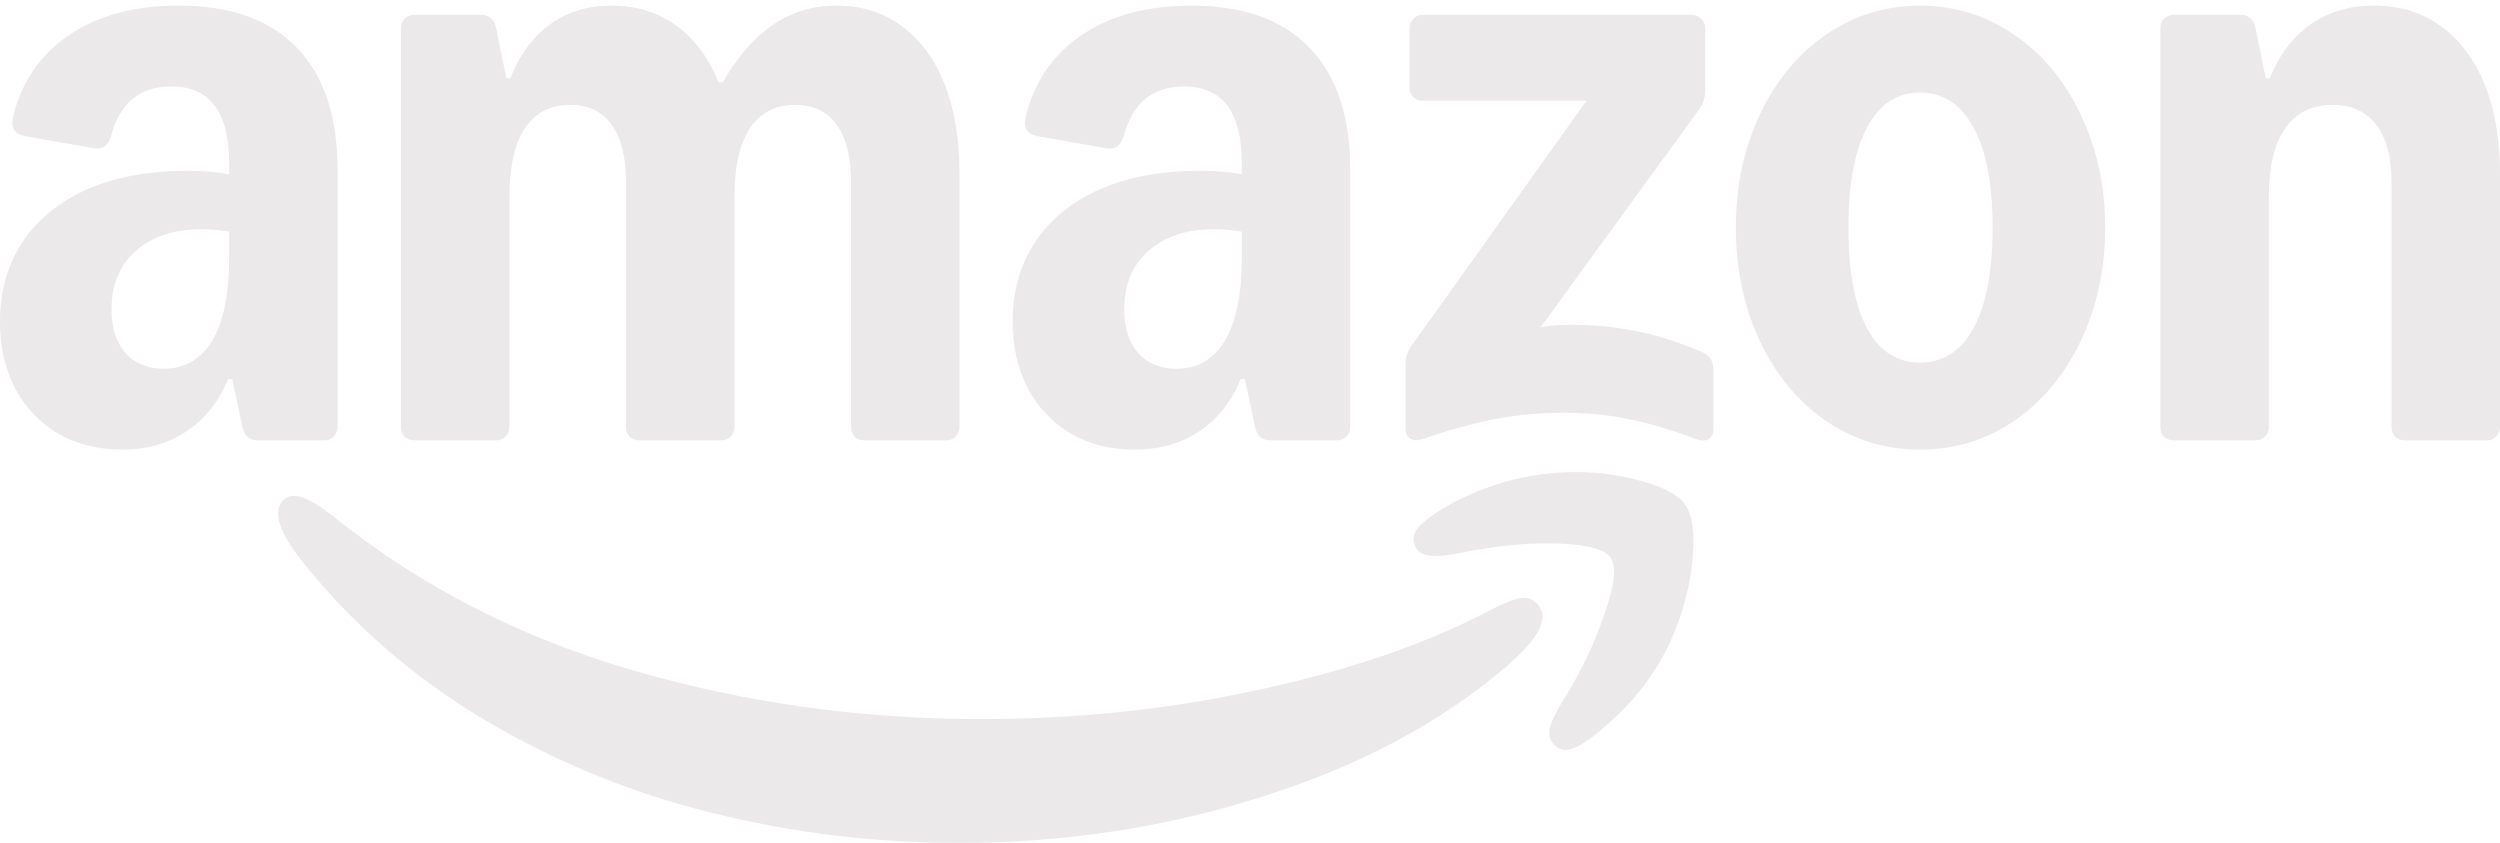 <svg width="255" height="86" viewBox="0 0 255 86" fill="none" xmlns="http://www.w3.org/2000/svg">
<g clip-path="url(#clip0_1192_17309)">
<path d="M12.468 45.856C9.999 45.856 7.825 45.316 5.947 44.238C4.069 43.126 2.608 41.595 1.565 39.647C0.522 37.665 0 35.387 0 32.813C0 29.718 0.765 27.005 2.295 24.675C3.86 22.345 6.069 20.554 8.921 19.302C11.807 18.05 15.181 17.424 19.041 17.424C20.815 17.424 22.259 17.545 23.372 17.789V16.693C23.372 14.05 22.885 12.085 21.911 10.798C20.937 9.477 19.459 8.816 17.477 8.816C14.277 8.816 12.225 10.503 11.321 13.876C11.042 14.85 10.469 15.267 9.599 15.128L2.504 13.876C1.982 13.772 1.617 13.546 1.409 13.198C1.235 12.85 1.217 12.381 1.356 11.79C2.261 8.242 4.174 5.494 7.095 3.547C10.051 1.564 13.755 0.573 18.207 0.573C23.493 0.573 27.51 1.999 30.258 4.851C33.04 7.703 34.431 11.859 34.431 17.32V43.56C34.431 43.943 34.292 44.273 34.014 44.551C33.77 44.795 33.457 44.916 33.075 44.916H26.293C25.458 44.916 24.937 44.464 24.728 43.56L23.685 38.656H23.267C22.328 40.952 20.92 42.725 19.042 43.977C17.198 45.23 15.007 45.856 12.468 45.856ZM11.373 31.561C11.373 33.405 11.842 34.883 12.781 35.996C13.755 37.074 15.059 37.613 16.694 37.613C18.85 37.613 20.502 36.656 21.65 34.743C22.798 32.796 23.372 30.014 23.372 26.397V23.632C22.398 23.458 21.476 23.371 20.607 23.371C17.755 23.371 15.494 24.119 13.825 25.614C12.19 27.075 11.373 29.057 11.373 31.561ZM40.9 2.869C40.9 2.486 41.022 2.173 41.265 1.93C41.543 1.651 41.874 1.512 42.256 1.512H49.143C49.525 1.512 49.838 1.634 50.082 1.877C50.36 2.121 50.534 2.451 50.603 2.869L51.647 7.981H52.064C53.003 5.581 54.342 3.756 56.081 2.503C57.855 1.217 59.942 0.573 62.341 0.573C64.915 0.573 67.124 1.251 68.967 2.608C70.845 3.964 72.288 5.894 73.297 8.399H73.714C75.245 5.755 76.966 3.79 78.879 2.503C80.792 1.217 82.931 0.573 85.296 0.573C87.869 0.573 90.095 1.269 91.973 2.66C93.886 4.051 95.347 6.034 96.355 8.607C97.364 11.181 97.868 14.224 97.868 17.737V43.56C97.868 43.943 97.729 44.273 97.451 44.551C97.207 44.795 96.894 44.916 96.512 44.916H88.165C87.782 44.916 87.452 44.795 87.174 44.551C86.93 44.273 86.808 43.943 86.808 43.56V18.571C86.808 16.032 86.322 14.085 85.348 12.729C84.374 11.372 82.966 10.694 81.122 10.694C79.105 10.694 77.557 11.494 76.479 13.094C75.436 14.694 74.914 17.006 74.914 20.032V43.56C74.914 43.943 74.775 44.273 74.497 44.551C74.253 44.795 73.94 44.916 73.558 44.916H65.211C64.828 44.916 64.498 44.795 64.219 44.551C63.976 44.273 63.854 43.943 63.854 43.56V18.571C63.854 16.032 63.367 14.085 62.394 12.729C61.42 11.372 60.011 10.694 58.168 10.694C56.151 10.694 54.603 11.494 53.525 13.094C52.482 14.694 51.96 17.006 51.96 20.032V43.56C51.96 43.943 51.821 44.273 51.543 44.551C51.299 44.795 50.986 44.916 50.603 44.916H42.256C41.874 44.916 41.543 44.795 41.265 44.551C41.022 44.273 40.9 43.943 40.9 43.56V2.869ZM103.294 32.813C103.294 29.718 104.059 27.005 105.589 24.675C107.154 22.345 109.363 20.554 112.215 19.302C115.101 18.05 118.475 17.424 122.335 17.424C124.109 17.424 125.553 17.545 126.665 17.789V16.693C126.665 14.05 126.178 12.085 125.205 10.798C124.231 9.477 122.753 8.816 120.77 8.816C117.571 8.816 115.519 10.503 114.614 13.876C114.336 14.85 113.762 15.267 112.893 15.128L105.798 13.876C105.276 13.772 104.911 13.546 104.702 13.198C104.528 12.85 104.511 12.381 104.65 11.79C105.554 8.242 107.467 5.494 110.389 3.547C113.345 1.564 117.049 0.573 121.501 0.573C126.787 0.573 130.804 1.999 133.552 4.851C136.334 7.703 137.725 11.859 137.725 17.32V43.56C137.725 43.943 137.586 44.273 137.308 44.551C137.064 44.795 136.751 44.916 136.369 44.916H129.587C128.752 44.916 128.23 44.464 128.022 43.56L126.978 38.656H126.561C125.622 40.952 124.213 42.725 122.335 43.977C120.492 45.23 118.301 45.856 115.762 45.856C113.223 45.856 111.119 45.316 109.241 44.238C107.363 43.126 105.902 41.595 104.859 39.647C103.815 37.665 103.294 35.387 103.294 32.813ZM114.667 31.561C114.667 33.405 115.136 34.883 116.075 35.996C117.049 37.074 118.353 37.613 119.988 37.613C122.144 37.613 123.796 36.656 124.944 34.743C126.091 32.796 126.665 30.014 126.665 26.397V23.632C125.691 23.458 124.77 23.371 123.9 23.371C121.049 23.371 118.788 24.119 117.119 25.614C115.484 27.075 114.667 29.057 114.667 31.561ZM143.359 37.248C143.359 36.483 143.568 35.822 143.985 35.265L161.827 10.277H145.133C144.75 10.277 144.42 10.155 144.142 9.911C143.898 9.633 143.777 9.303 143.777 8.92V2.869C143.777 2.486 143.898 2.173 144.142 1.93C144.42 1.651 144.75 1.512 145.133 1.512H172.574C172.956 1.512 173.269 1.651 173.513 1.93C173.791 2.173 173.93 2.486 173.93 2.869V9.181C173.93 9.946 173.721 10.607 173.304 11.164L157.132 33.387C158.106 33.214 159.097 33.127 160.105 33.127C162.61 33.127 164.905 33.352 166.992 33.805C169.113 34.222 171.304 34.917 173.565 35.891C174.365 36.239 174.765 36.83 174.765 37.665V43.665C174.765 44.221 174.591 44.603 174.243 44.812C173.895 44.986 173.46 44.969 172.939 44.76C170.331 43.786 168.018 43.108 166 42.725C164.018 42.308 161.844 42.099 159.479 42.099C157.114 42.099 154.854 42.308 152.593 42.725C150.367 43.143 147.898 43.821 145.185 44.76C144.663 44.934 144.229 44.934 143.881 44.76C143.533 44.551 143.359 44.186 143.359 43.665V37.248ZM177.06 23.214C177.06 18.971 177.878 15.128 179.512 11.685C181.147 8.207 183.39 5.494 186.242 3.547C189.129 1.564 192.328 0.573 195.841 0.573C199.353 0.573 202.588 1.564 205.44 3.547C208.327 5.494 210.587 8.207 212.222 11.685C213.891 15.128 214.726 18.971 214.726 23.214C214.726 27.457 213.891 31.318 212.222 34.796C210.587 38.239 208.327 40.952 205.44 42.934C202.588 44.882 199.388 45.856 195.841 45.856C192.293 45.856 189.129 44.882 186.242 42.934C183.39 40.952 181.147 38.239 179.512 34.796C177.878 31.318 177.06 27.457 177.06 23.214ZM188.537 23.214C188.537 27.631 189.163 31.04 190.415 33.439C191.668 35.804 193.476 36.987 195.841 36.987C198.206 36.987 200.032 35.804 201.319 33.439C202.605 31.04 203.249 27.631 203.249 23.214C203.249 18.797 202.605 15.406 201.319 13.041C200.032 10.642 198.206 9.442 195.841 9.442C193.476 9.442 191.668 10.642 190.415 13.041C189.163 15.406 188.537 18.797 188.537 23.214ZM220.36 2.869C220.36 2.486 220.482 2.173 220.725 1.93C221.004 1.651 221.334 1.512 221.716 1.512H228.603C228.985 1.512 229.298 1.634 229.542 1.877C229.82 2.121 229.994 2.451 230.063 2.869L231.107 7.981H231.524C232.463 5.616 233.837 3.79 235.646 2.503C237.489 1.217 239.645 0.573 242.114 0.573C244.758 0.573 247.036 1.269 248.948 2.66C250.896 4.051 252.391 6.034 253.435 8.607C254.478 11.181 255 14.224 255 17.737V43.56C255 43.943 254.861 44.273 254.583 44.551C254.339 44.795 254.026 44.916 253.644 44.916H245.297C244.914 44.916 244.584 44.795 244.305 44.551C244.062 44.273 243.94 43.943 243.94 43.56V18.571C243.94 16.032 243.418 14.085 242.375 12.729C241.332 11.372 239.854 10.694 237.941 10.694C235.819 10.694 234.202 11.494 233.089 13.094C231.976 14.694 231.42 17.006 231.42 20.032V43.56C231.42 43.943 231.281 44.273 231.003 44.551C230.759 44.795 230.446 44.916 230.063 44.916H221.716C221.334 44.916 221.004 44.795 220.725 44.551C220.482 44.273 220.36 43.943 220.36 43.56V2.869Z" fill="#EBE9E9"/>
<path d="M29.007 50.914C28.346 51.436 28.207 52.305 28.589 53.523C28.937 54.601 29.754 55.94 31.041 57.54C36.223 63.939 42.397 69.26 49.561 73.503C56.725 77.746 64.394 80.876 72.568 82.894C80.775 84.946 89.157 85.972 97.713 85.972C108.668 85.972 119.102 84.372 129.014 81.172C138.926 78.007 147.203 73.555 153.846 67.817C156.176 65.765 157.341 64.13 157.341 62.913C157.341 62.461 157.15 62.009 156.768 61.557C156.246 61.035 155.62 60.861 154.889 61.035C154.159 61.209 153.133 61.644 151.811 62.339C145.447 65.678 137.691 68.339 128.544 70.321C119.432 72.338 109.92 73.347 100.008 73.347C87.731 73.347 75.871 71.677 64.429 68.339C52.987 65 42.849 59.783 34.015 52.688C32.728 51.68 31.684 51.036 30.885 50.758C30.12 50.48 29.494 50.532 29.007 50.914Z" fill="#EBE9E9"/>
<path d="M144.924 53.526C144.193 54.221 144.002 54.952 144.35 55.717C144.594 56.273 145.063 56.586 145.759 56.656C146.454 56.76 147.445 56.691 148.732 56.447C150.819 55.995 152.993 55.682 155.253 55.508C157.514 55.369 159.479 55.404 161.148 55.612C162.818 55.856 163.861 56.273 164.279 56.864C164.905 57.804 164.678 59.786 163.6 62.812C162.557 65.838 161.131 68.776 159.322 71.628C158.627 72.776 158.21 73.68 158.07 74.341C157.931 75.002 158.105 75.558 158.592 76.01C158.905 76.323 159.253 76.48 159.635 76.48C160.644 76.48 162.105 75.593 164.018 73.819C167.461 70.828 169.878 67.281 171.269 63.177C172.034 61.055 172.504 58.83 172.678 56.499C172.851 54.169 172.591 52.5 171.895 51.491C171.234 50.517 169.773 49.717 167.513 49.092C165.287 48.465 163.044 48.152 160.783 48.152C156.366 48.152 152.175 49.196 148.211 51.283C146.75 52.083 145.654 52.83 144.924 53.526Z" fill="#EBE9E9"/>
</g>
<defs>
<clipPath id="clip0_1192_17309">
<rect width="255" height="85.398" fill="white" transform="translate(0 0.573)"/>
</clipPath>
</defs>
</svg>
